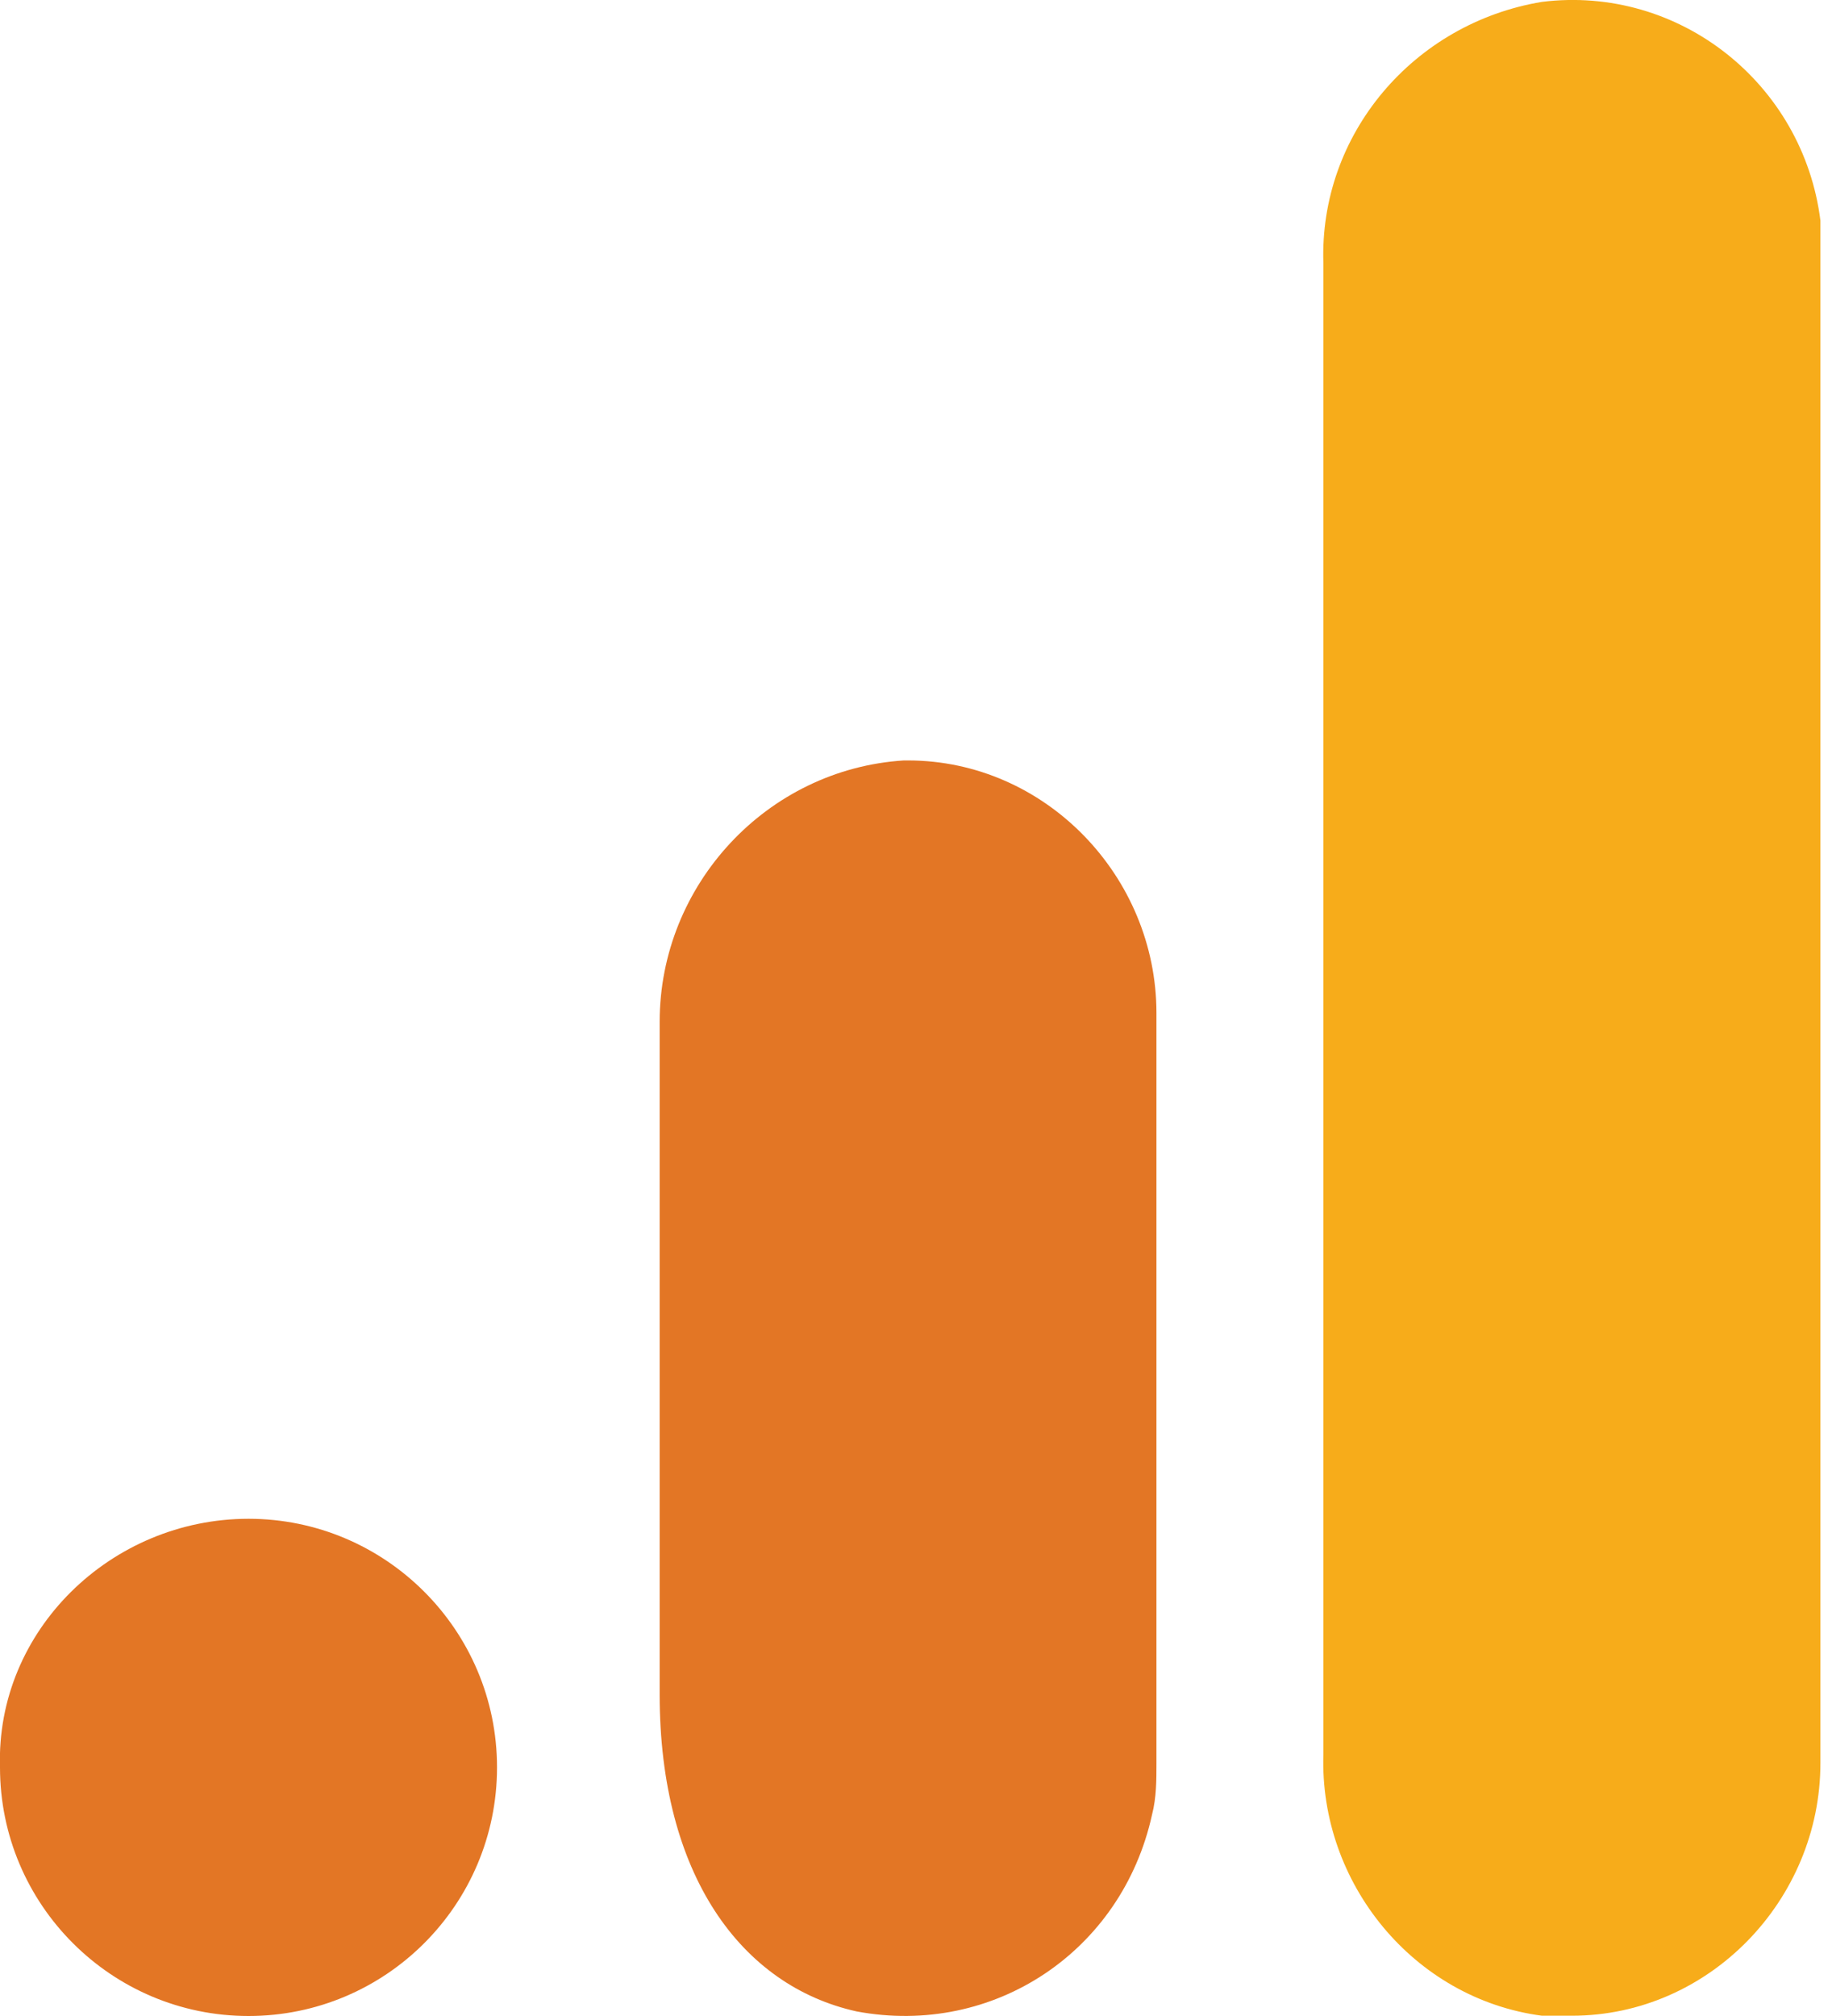 <svg width="40" height="44" viewBox="0 0 40 44" fill="none" xmlns="http://www.w3.org/2000/svg">
<g clip-path="url(#clip0_1512_2)">
<path d="M39.747 38.479C39.747 41.47 37.317 43.994 34.321 43.994H33.666C30.859 43.623 28.806 41.092 28.895 38.291V5.745C28.8 2.937 30.859 0.507 33.666 0.041C36.657 -0.33 39.37 1.817 39.747 4.813V38.479Z" fill="#F7AC1A"/>
<path d="M5.426 33.148C8.417 33.148 10.852 35.578 10.852 38.574C10.852 41.57 8.423 44 5.426 44C2.43 44 -2.37249e-07 41.564 -2.37249e-07 38.574C-0.094 35.584 2.43 33.148 5.426 33.148ZM19.735 16.597C16.745 16.786 14.403 19.311 14.403 22.301V36.981C14.403 40.91 16.178 43.34 18.703 43.9C21.693 44.46 24.501 42.59 25.155 39.6C25.25 39.228 25.25 38.851 25.25 38.479V22.112C25.25 19.122 22.82 16.597 19.824 16.597H19.729H19.735Z" fill="#E37625"/>
</g>
<defs>
<clipPath id="clip0_1512_2">
<rect width="39.748" height="44" fill="white"/>
</clipPath>
</defs>
</svg>
